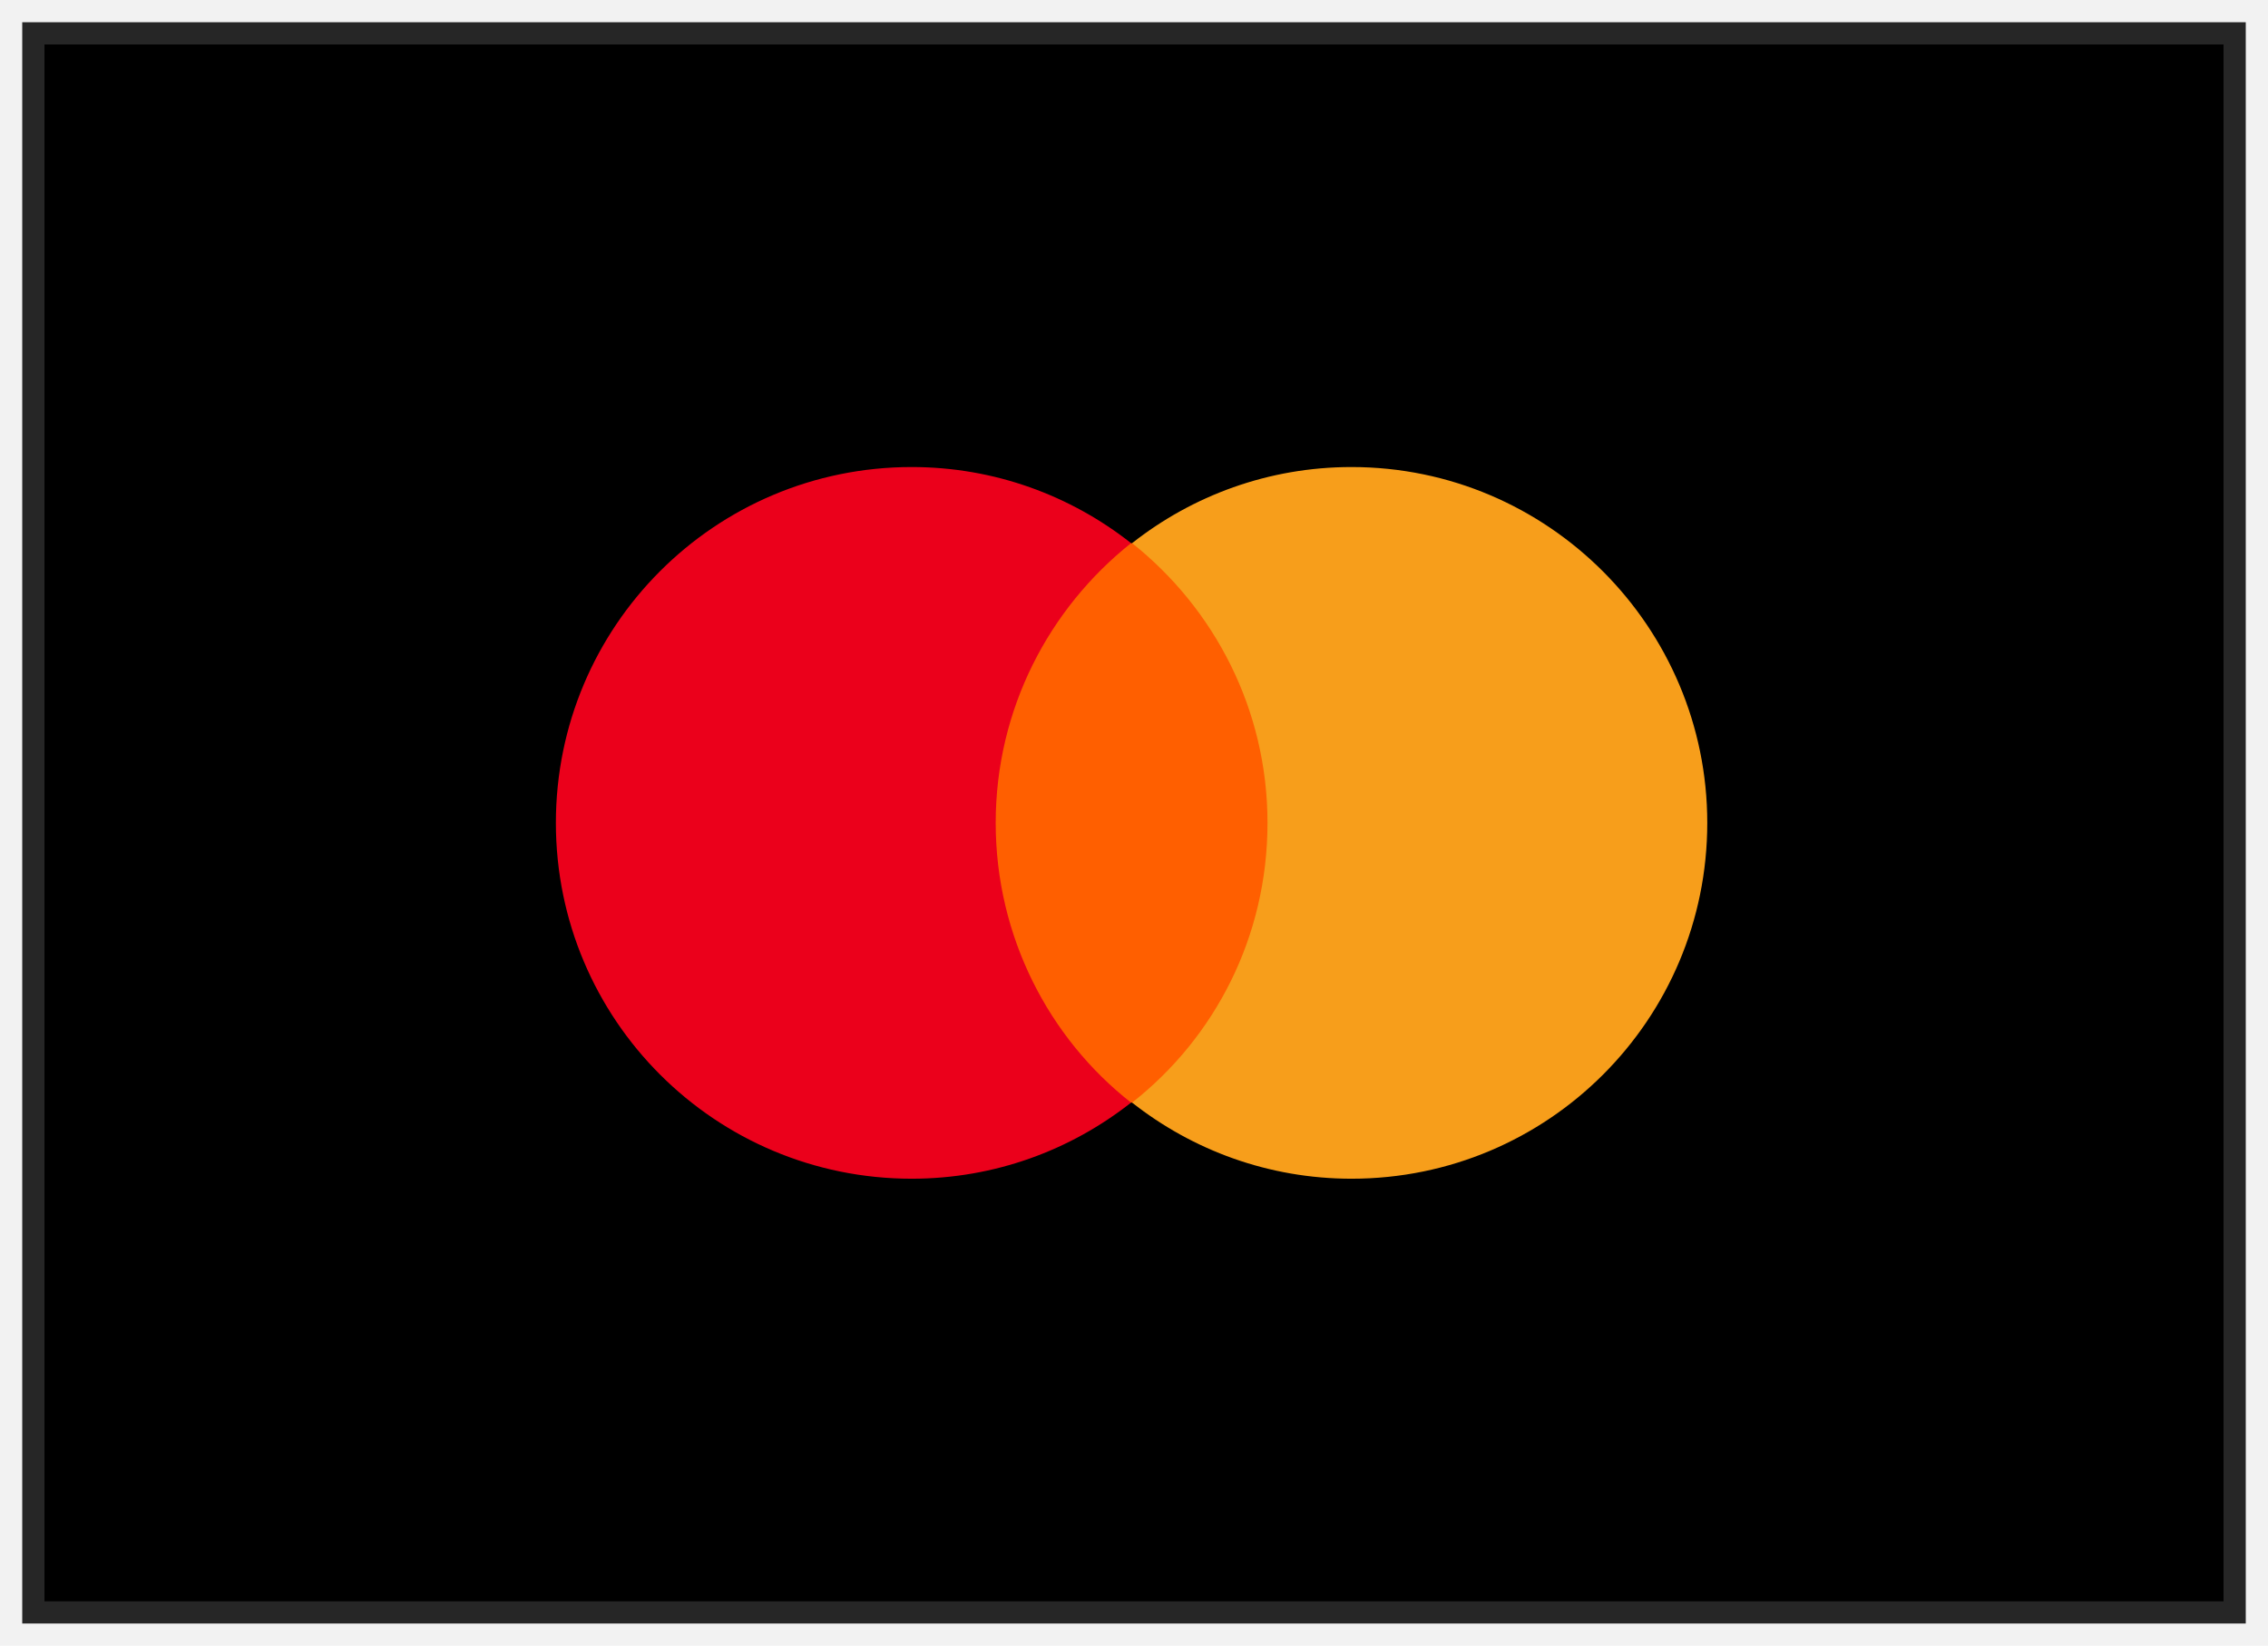 <svg width="51" height="37" viewBox="0 0 51 37" fill="none" xmlns="http://www.w3.org/2000/svg">
<rect x="0.5" y="0.5" width="50" height="36" fill="black"/>
<rect x="0.5" y="0.5" width="50" height="36" stroke="#BFBFBF" stroke-opacity="0.2"/>
<path d="M28.946 12.211H21.945V24.789H28.946V12.211Z" fill="#FF5F00"/>
<path d="M22.39 18.5C22.39 15.944 23.59 13.678 25.434 12.211C24.079 11.144 22.367 10.5 20.501 10.5C16.078 10.5 12.5 14.078 12.5 18.5C12.5 22.922 16.078 26.5 20.501 26.5C22.367 26.5 24.079 25.856 25.434 24.789C23.59 23.344 22.39 21.056 22.39 18.5Z" fill="#EB001B"/>
<path d="M38.391 18.5C38.391 22.922 34.813 26.5 30.391 26.5C28.524 26.5 26.813 25.856 25.457 24.789C27.324 23.322 28.502 21.056 28.502 18.5C28.502 15.944 27.302 13.678 25.457 12.211C26.813 11.144 28.524 10.5 30.391 10.5C34.813 10.5 38.391 14.1 38.391 18.5Z" fill="#F79E1B"/>
</svg>

